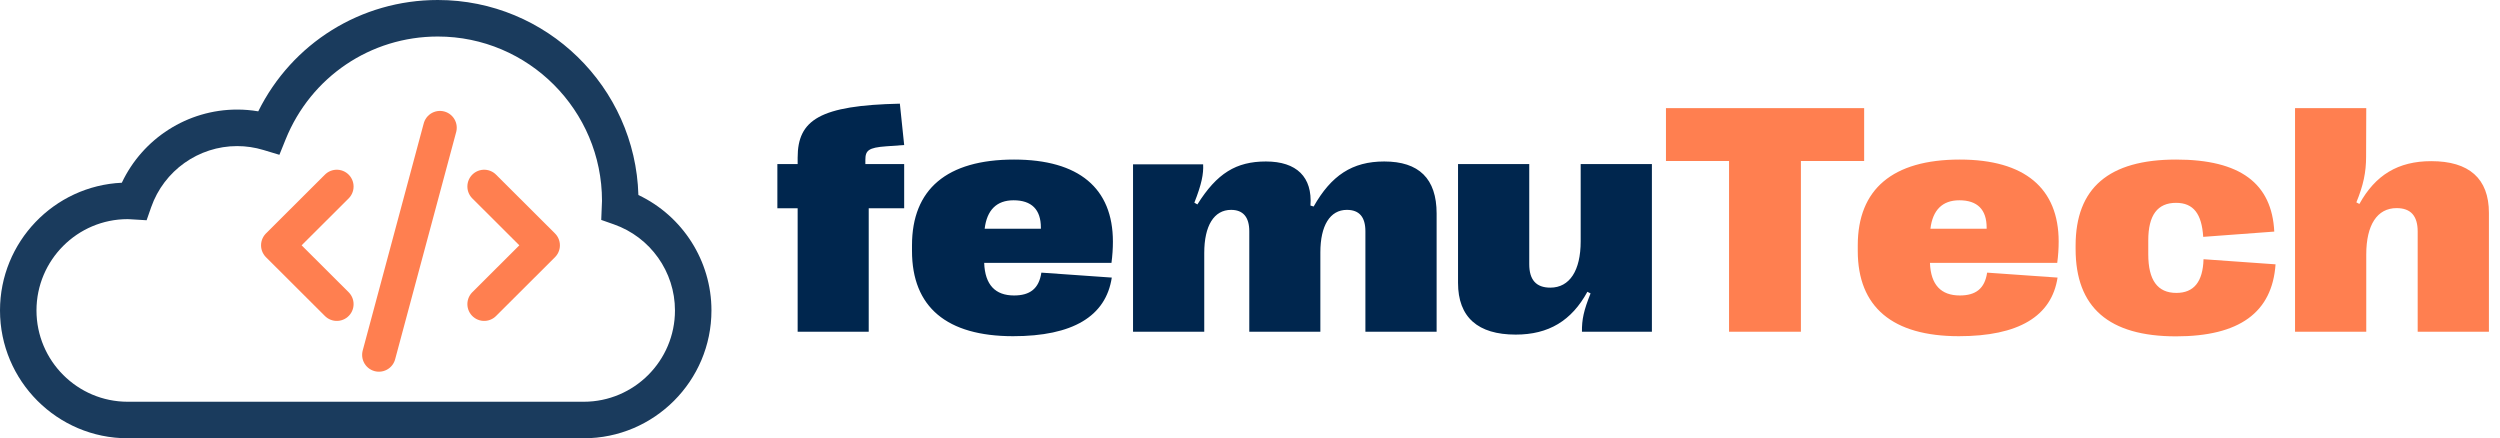 <svg width="2276" height="399" viewBox="0 0 2276 399" fill="none" xmlns="http://www.w3.org/2000/svg">
<path d="M726.18 302V189.61H707.715V149.336H726.18V143.52C726.18 109.062 746.39 95.976 819.232 94.377L823.158 132.034L806.874 133.197C790.444 134.36 787.827 137.123 787.827 145.556V149.336H823.158V189.61H790.88V302H726.18ZM923.189 268.995C937.583 268.995 945.871 262.889 948.052 248.204L1012.17 252.711C1006.79 288.042 976.549 306.071 922.317 306.071C861.978 306.071 830.282 279.609 830.282 228.43V223.342C830.282 172.308 861.978 145.265 923.189 145.265C982.365 145.265 1013.19 171.436 1013.19 219.998C1013.19 226.395 1012.75 232.647 1011.88 239.335H896C896.727 259.399 906.178 268.995 923.189 268.995ZM922.753 182.34C907.341 182.34 898.472 191.21 896.437 208.221H947.615V207.203C947.615 190.773 939.183 182.34 922.753 182.34ZM1031.51 302V149.627H1095.34C1095.77 158.35 1094.03 167.51 1087.34 184.521L1090.1 186.121C1107.84 157.769 1125.43 147.01 1152.48 147.01C1180.54 147.01 1194.93 161.258 1193.04 187.138L1195.95 188.011C1211.94 159.804 1230.99 147.01 1260.21 147.01C1291.76 147.01 1307.9 162.567 1307.9 194.408V302H1243.06V210.547C1243.06 197.607 1237.53 191.064 1226.19 191.064C1210.78 191.064 1202.06 205.458 1202.06 229.739V302H1137.35V210.547C1137.35 197.607 1131.68 191.064 1120.78 191.064C1105.22 191.064 1096.35 205.458 1096.35 230.321V302H1031.51ZM1503.89 149.336V302H1440.21C1440.07 290.95 1441.81 282.663 1448.06 267.105L1445.15 265.651C1430.76 291.968 1409.97 304.617 1379.87 304.617C1345.56 304.617 1327.39 288.915 1327.39 257.509V149.336H1392.23V240.498C1392.23 254.747 1398.48 261.871 1411.42 261.871C1429.02 261.871 1439.05 246.314 1439.05 219.707V149.336H1503.89Z" fill="#00264E"/>
<path d="M1574.12 302V146.573H1516.69V98.448H1697.12V146.573H1639.55V302H1574.12ZM1784.21 268.995C1798.61 268.995 1806.9 262.889 1809.08 248.204L1873.2 252.711C1867.82 288.042 1837.57 306.071 1783.34 306.071C1723 306.071 1691.31 279.609 1691.31 228.43V223.342C1691.31 172.308 1723 145.265 1784.21 145.265C1843.39 145.265 1874.21 171.436 1874.21 219.998C1874.21 226.395 1873.78 232.647 1872.9 239.335H1757.03C1757.75 259.399 1767.2 268.995 1784.21 268.995ZM1783.78 182.34C1768.37 182.34 1759.5 191.21 1757.46 208.221H1808.64V207.203C1808.64 190.773 1800.21 182.34 1783.78 182.34ZM1981.08 306.216C1919.87 306.216 1889.63 279.9 1889.63 226.686V223.632C1889.63 171.145 1919.87 145.265 1981.08 145.265C2039.53 145.265 2068.31 166.929 2070.5 210.838L2005.8 215.636C2004.49 194.699 1996.93 184.667 1981.08 184.667C1964.21 184.667 1955.78 195.862 1955.78 218.834V231.484C1955.78 255.038 1964.21 266.669 1981.37 266.669C1997.22 266.669 2005.5 256.637 2006.09 235.991L2071.66 240.644C2068.61 284.553 2038.65 306.216 1981.08 306.216ZM2089.4 302V98.448H2154.24L2154.1 142.648C2154.1 156.751 2151.63 168.673 2145.23 184.231L2147.99 185.685C2162.53 159.368 2183.18 146.719 2213.42 146.719C2247.73 146.719 2265.91 162.421 2265.91 193.827V302H2201.06V210.838C2201.06 196.589 2194.81 189.465 2181.87 189.465C2164.13 189.465 2154.24 204.877 2154.24 231.629V302H2089.4Z" fill="#FF7F50"/>
<path d="M581.193 177.538C578.37 79.152 497.539 0 398.589 0C328.587 0 265.876 39.335 235.118 101.363C228.757 100.282 222.346 99.75 215.902 99.75C170.729 99.75 129.94 126.067 110.907 166.366C49.276 169.176 0 220.248 0 282.625C0 346.797 52.165 399 116.255 399H531.452C595.542 399 647.707 346.797 647.707 282.625C647.707 237.438 621.434 196.624 581.193 177.538ZM531.452 365.75H116.255C70.467 365.75 33.216 328.46 33.216 282.625C33.216 236.79 70.467 199.5 116.255 199.5C117.285 199.5 118.281 199.583 119.294 199.65L133.478 200.514L137.613 188.66C149.272 155.377 180.744 133 215.902 133C223.991 133 232.062 134.197 239.851 136.558L254.366 140.93L260.046 126.865C283.032 69.991 337.389 33.25 398.589 33.25C481.014 33.25 548.06 100.382 548.06 182.875L547.363 200.215L558.872 204.255C592.137 215.925 614.492 247.43 614.492 282.625C614.492 328.46 577.24 365.75 531.452 365.75Z" fill="#1A3B5D"/>
<path d="M306.613 169.803L252.944 223.337L306.613 276.871" stroke="#FF7F50" stroke-width="30.58" stroke-linecap="round" stroke-linejoin="round"/>
<path d="M440.785 169.803L494.454 223.337L440.785 276.871" stroke="#FF7F50" stroke-width="30.58" stroke-linecap="round" stroke-linejoin="round"/>
<path d="M400.534 116.269L344.972 323.108" stroke="#FF7F50" stroke-width="30.58" stroke-linecap="round" stroke-linejoin="round"/>
</svg>
